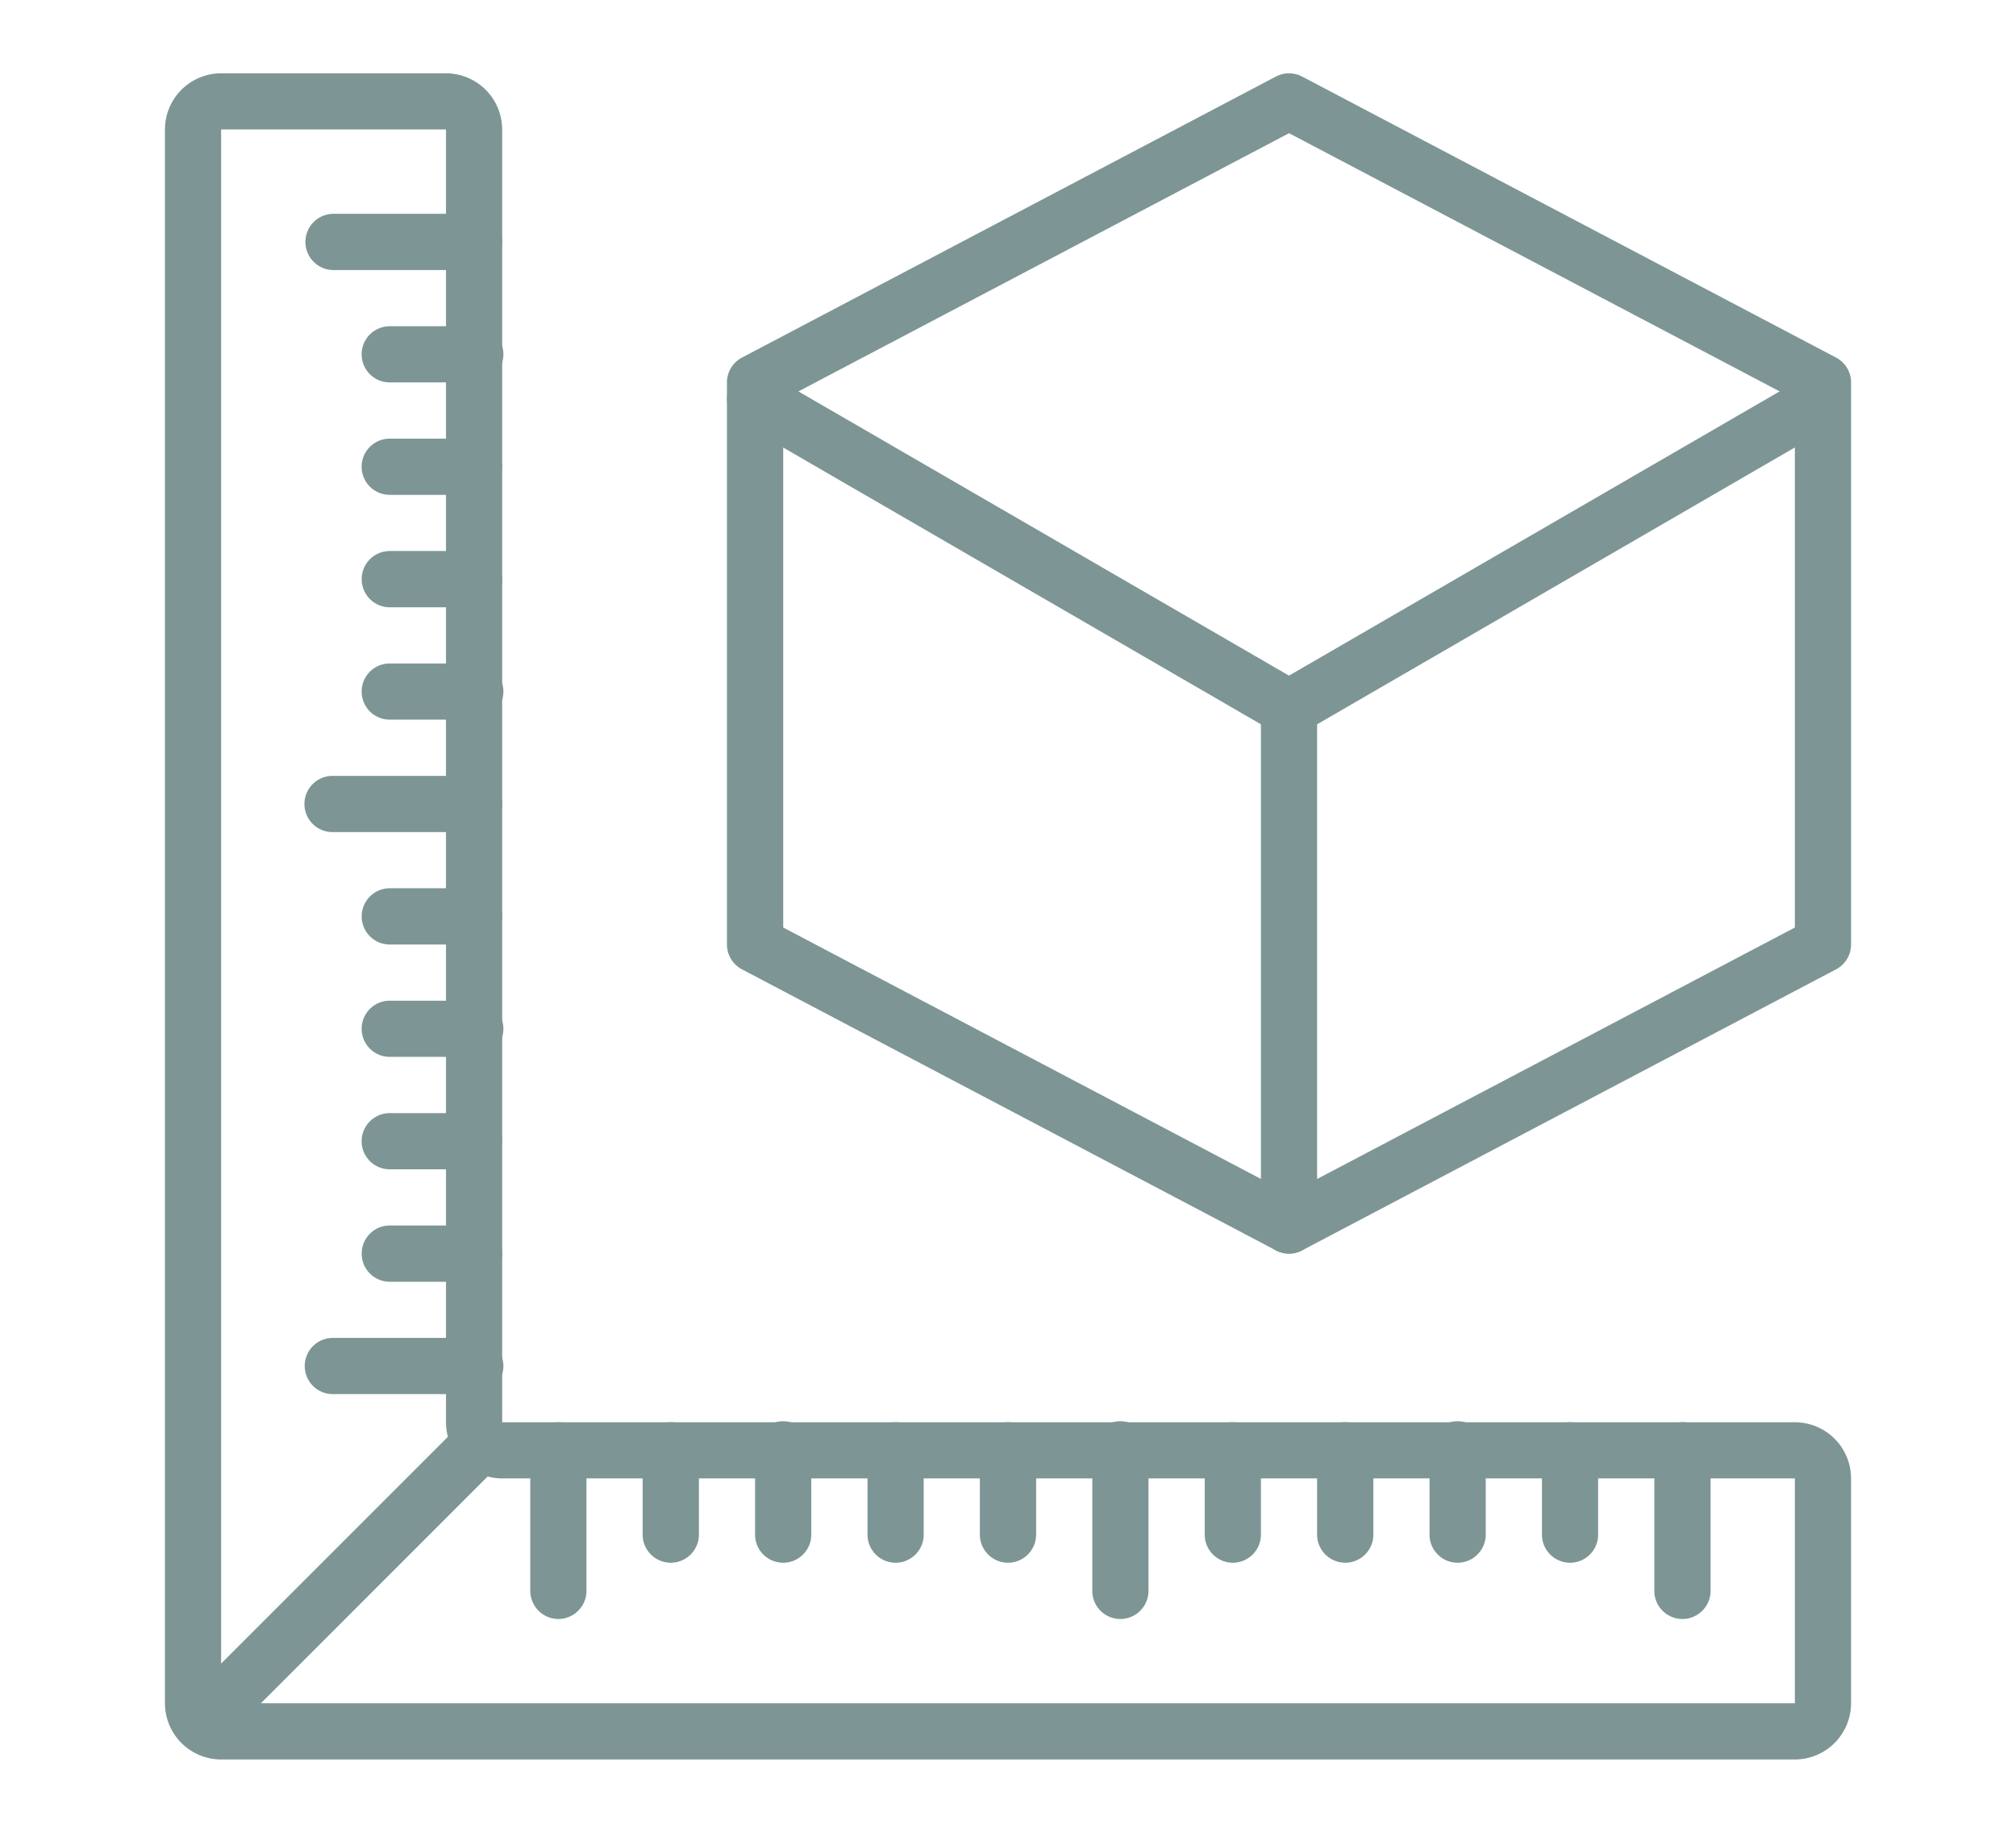 <svg xmlns="http://www.w3.org/2000/svg" width="110" height="100" viewBox="0 0 110 100">
    <g fill="none" fill-rule="evenodd">
        <g fill="#7D9595">
            <path d="M97.935 96h-85.87A3.07 3.07 0 0 1 9 92.935V7.065A3.07 3.07 0 0 1 12.065 4h12.27A3.07 3.07 0 0 1 27.4 7.065V77.6h70.535A3.07 3.07 0 0 1 101 80.665v12.27A3.07 3.07 0 0 1 97.935 96zM12.065 7.065v85.87h85.87v-12.27H27.4a3.066 3.066 0 0 1-3.065-3.065V7.065h-12.27z"/>
            <path d="M11.422 95.109a1.53 1.53 0 0 1-1.082-2.617L24.784 78.05a1.53 1.53 0 0 1 2.156.011c.596.593.6 1.556.01 2.156L12.508 94.663c-.287.288-.679.45-1.085.446zM25.865 14.735H18.2a1.534 1.534 0 1 1 0-3.07h7.665a1.534 1.534 0 1 1 0 3.07zM25.865 45.4H18.2a1.534 1.534 0 1 1 0-3.066h7.665a1.533 1.533 0 1 1 0 3.066zM25.865 76.065H18.2a1.533 1.533 0 1 1 0-3.065h7.665a1.534 1.534 0 1 1 0 3.065zM25.865 20.865h-4.6a1.532 1.532 0 0 1 0-3.065h4.6a1.534 1.534 0 1 1 0 3.065zM25.865 27h-4.6a1.533 1.533 0 0 1 0-3.066h4.6a1.533 1.533 0 1 1 0 3.066zM25.865 33.135h-4.6a1.533 1.533 0 0 1-1.53-1.535c0-.848.686-1.535 1.53-1.535h4.6a1.534 1.534 0 1 1 0 3.07zM25.865 39.265h-4.6a1.532 1.532 0 0 1 0-3.065h4.6a1.534 1.534 0 1 1 0 3.065zM25.865 51.535h-4.6A1.533 1.533 0 0 1 19.735 50c0-.848.686-1.535 1.53-1.535h4.6a1.534 1.534 0 1 1 0 3.07zM25.865 57.665h-4.6a1.532 1.532 0 0 1 0-3.065h4.6a1.534 1.534 0 1 1 0 3.065zM25.865 63.8h-4.6a1.533 1.533 0 0 1 0-3.066h4.6a1.533 1.533 0 1 1 0 3.066zM25.865 69.935h-4.6a1.533 1.533 0 0 1-1.53-1.535c0-.848.686-1.535 1.53-1.535h4.6a1.534 1.534 0 1 1 0 3.07zM30.465 88.335a1.537 1.537 0 0 1-1.531-1.535v-7.665a1.533 1.533 0 1 1 3.066 0V86.8a1.537 1.537 0 0 1-1.535 1.535zM61.135 88.335A1.53 1.53 0 0 1 59.6 86.8v-7.665a1.534 1.534 0 1 1 3.066 0V86.8a1.537 1.537 0 0 1-1.531 1.535zM91.8 88.335a1.537 1.537 0 0 1-1.535-1.535v-7.665a1.534 1.534 0 1 1 3.07 0V86.8a1.537 1.537 0 0 1-1.535 1.535zM36.6 85.265a1.537 1.537 0 0 1-1.535-1.53v-4.6a1.534 1.534 0 1 1 3.07 0v4.6a1.537 1.537 0 0 1-1.535 1.531zM42.735 85.265a1.53 1.53 0 0 1-1.535-1.53v-4.6a1.534 1.534 0 1 1 3.066 0v4.6c0 .406-.162.794-.45 1.081-.287.288-.675.45-1.081.45zM48.865 85.265c-.406 0-.794-.161-1.081-.449a1.529 1.529 0 0 1-.45-1.082v-4.6a1.533 1.533 0 1 1 3.066 0v4.6c0 .407-.162.795-.45 1.082a1.53 1.53 0 0 1-1.085.45zM55 85.265a1.537 1.537 0 0 1-1.535-1.53v-4.6a1.534 1.534 0 1 1 3.07 0v4.6A1.537 1.537 0 0 1 55 85.265zM67.265 85.265c-.406 0-.794-.161-1.081-.449a1.529 1.529 0 0 1-.45-1.082v-4.6a1.533 1.533 0 1 1 3.066 0v4.6c0 .407-.162.795-.45 1.082a1.53 1.53 0 0 1-1.085.45zM73.4 85.265a1.537 1.537 0 0 1-1.535-1.53v-4.6a1.534 1.534 0 1 1 3.07 0v4.6a1.537 1.537 0 0 1-1.535 1.531zM79.535 85.265A1.53 1.53 0 0 1 78 83.735v-4.6a1.534 1.534 0 1 1 3.066 0v4.6c0 .406-.162.794-.45 1.081-.287.288-.675.45-1.081.45zM85.665 85.265c-.406 0-.794-.161-1.081-.449a1.529 1.529 0 0 1-.45-1.082v-4.6a1.533 1.533 0 1 1 3.066 0v4.6c0 .407-.162.795-.45 1.082a1.53 1.53 0 0 1-1.085.45zM70.335 39.94a3.092 3.092 0 0 1-1.52-.413L40.43 23.082a1.532 1.532 0 1 1 1.538-2.652l28.365 16.434L98.7 20.43a1.534 1.534 0 0 1 1.535 2.652L71.868 39.52c-.467.27-.996.413-1.535.42z"/>
            <path d="M70.335 68.4a1.53 1.53 0 0 1-1.535-1.535v-27.6a1.533 1.533 0 0 1 3.066 0v27.6a1.53 1.53 0 0 1-1.531 1.535z"/>
            <path d="M70.335 68.4c-.252 0-.496-.061-.716-.176L40.485 52.889a1.534 1.534 0 0 1-.82-1.355V20.865c0-.567.317-1.089.82-1.355L69.619 4.176a1.54 1.54 0 0 1 1.427 0l29.135 15.334c.503.266.82.787.82 1.355v30.67c0 .567-.317 1.088-.82 1.354L71.046 68.224c-.22.115-.463.176-.711.176zm-27.6-17.793l27.6 14.526 27.6-14.526V21.793l-27.6-14.526-27.6 14.526v28.814z"/>
        </g>
    </g>
</svg>
